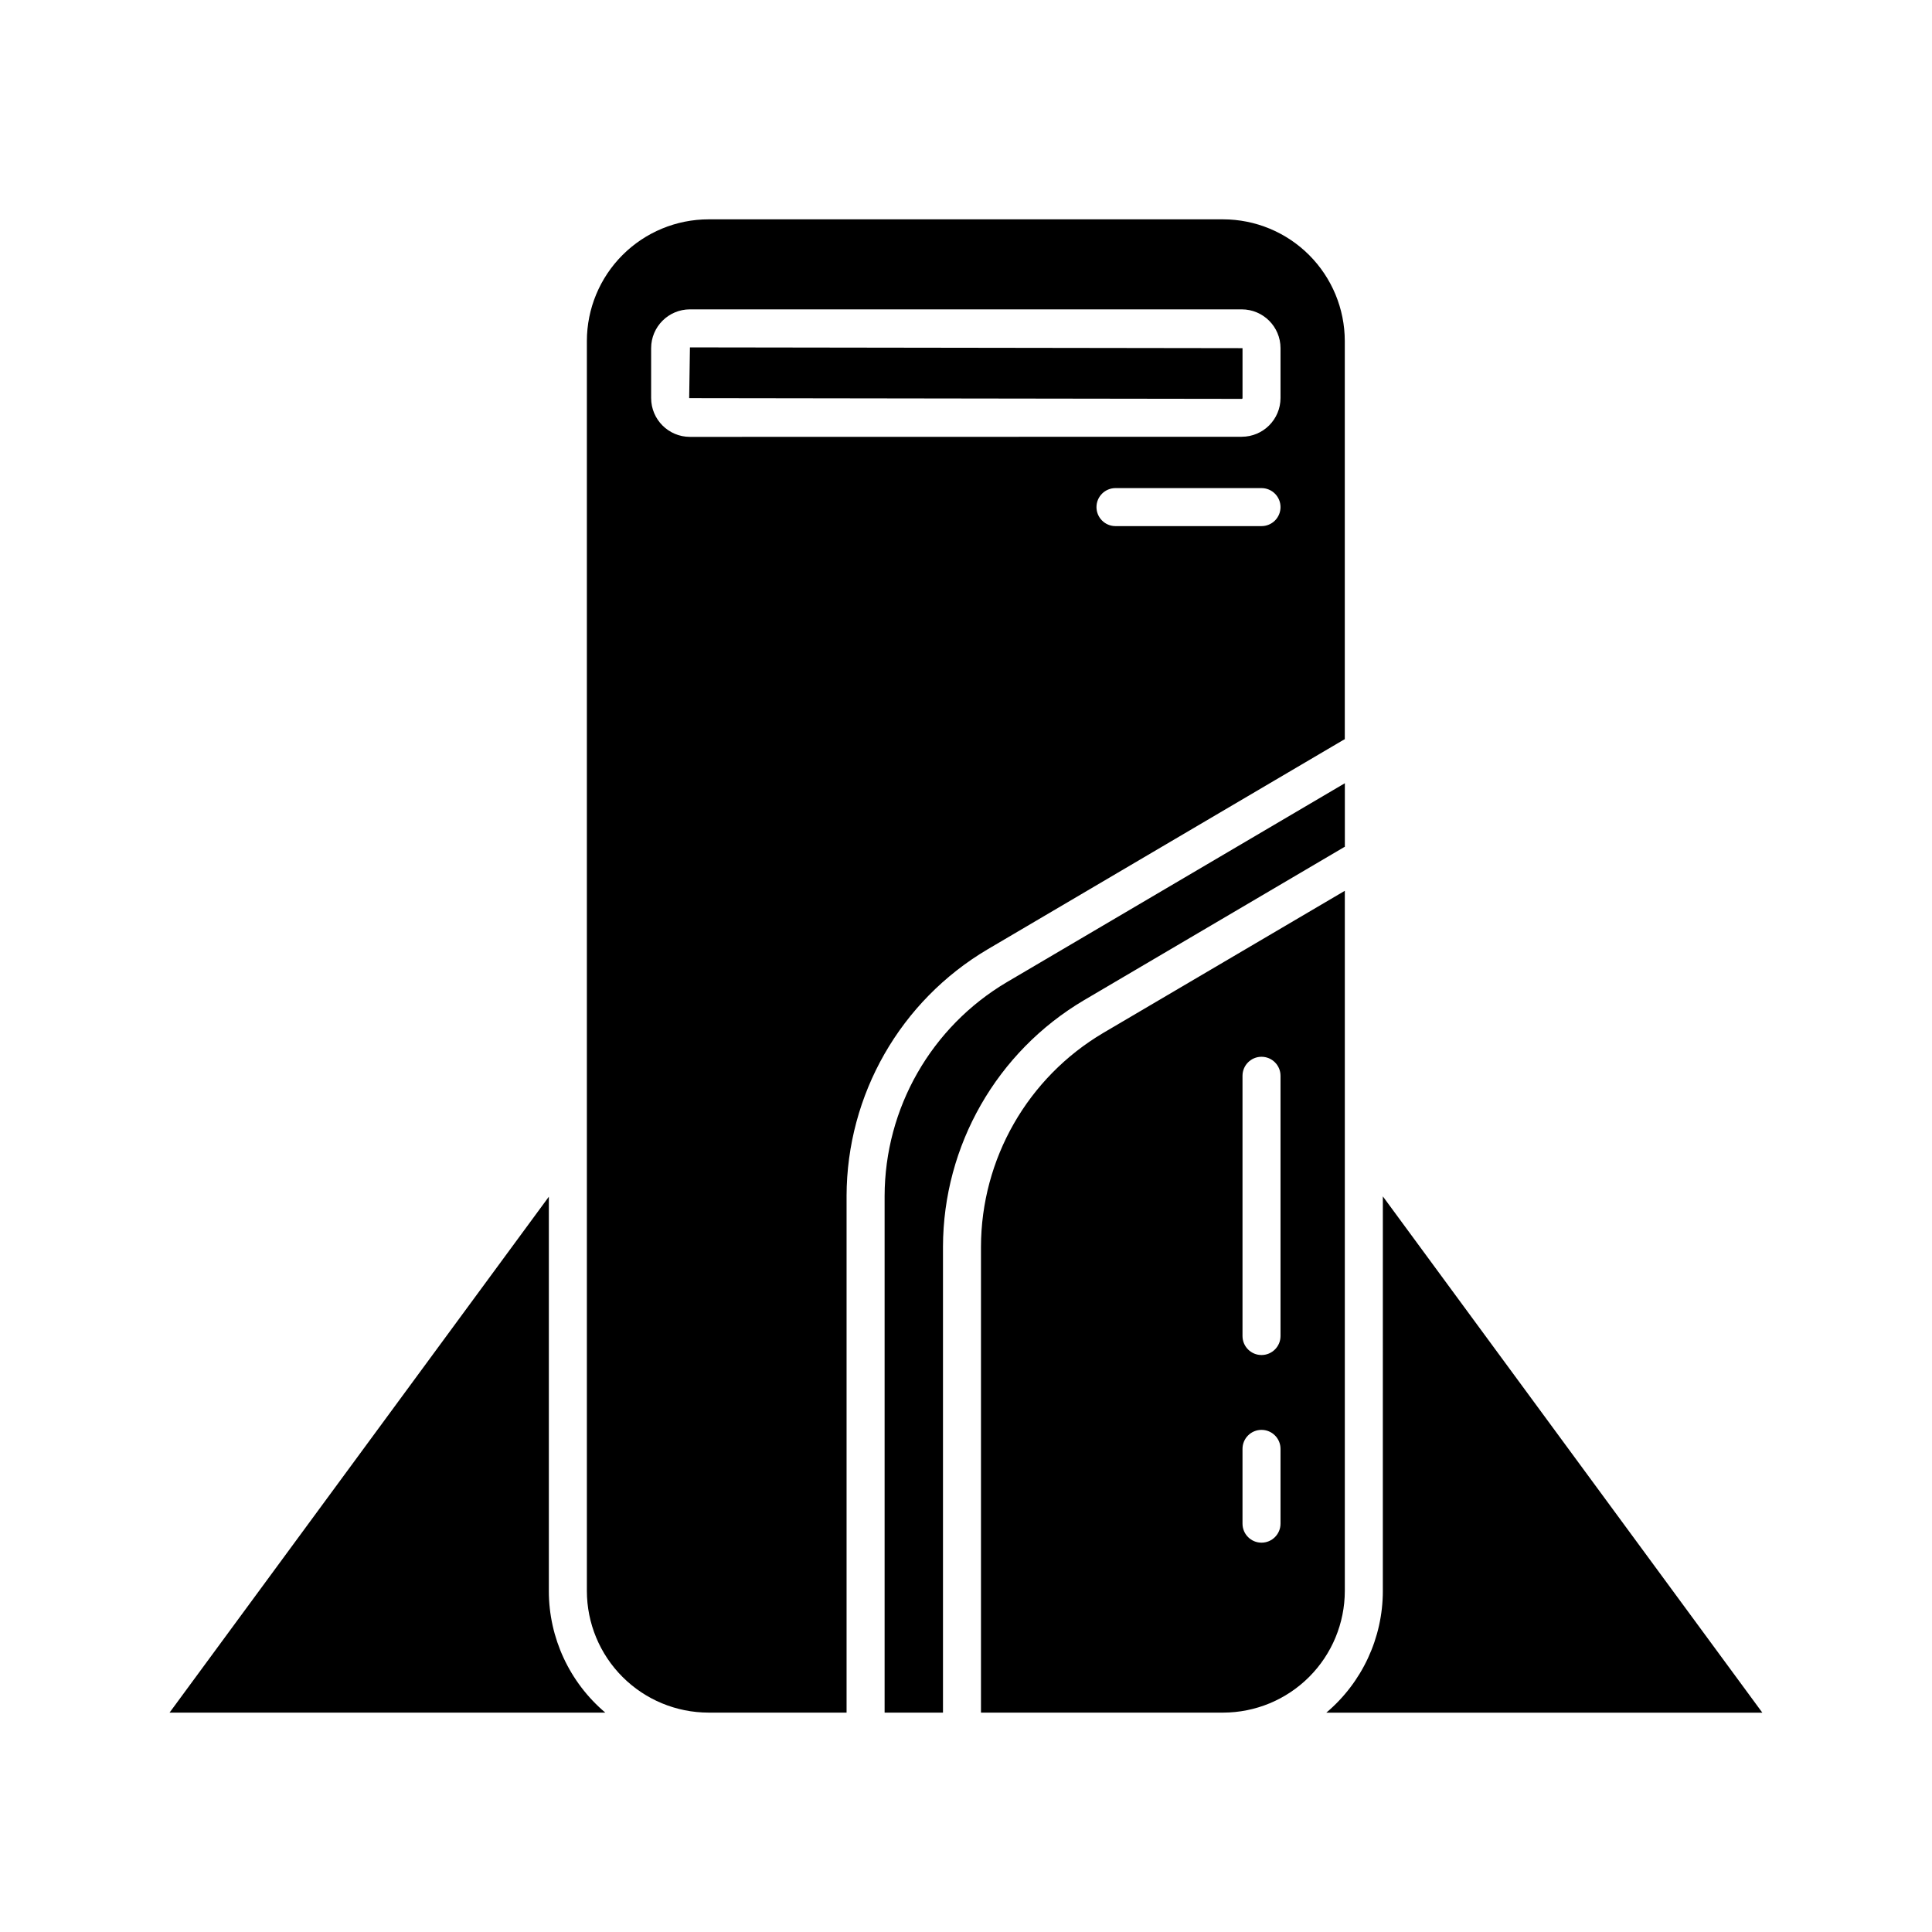 <?xml version="1.0" encoding="UTF-8"?>
<!-- Uploaded to: ICON Repo, www.svgrepo.com, Generator: ICON Repo Mixer Tools -->
<svg fill="#000000" width="800px" height="800px" version="1.1" viewBox="144 144 512 512" xmlns="http://www.w3.org/2000/svg">
 <path d="m393.9 474.4v123.46h-15.469v-136.9c0.047-23.285 12.355-44.824 32.398-56.68l89.57-52.715v16.863c-0.066 0.035-0.133 0.031-0.191 0.07l-68.938 40.566c-23.105 13.664-37.305 38.492-37.371 65.336zm-104.45 91.219v-104.48l-100.52 136.73h115.49c-9.492-8.02-14.969-19.816-14.973-32.242zm183.83-316.14v-13.215l-146.44-0.203-0.203 13.441 146.44 0.203c0.121 0 0.219-0.105 0.203-0.227zm-104.93 211.48v136.9h-36.582c-8.547-0.008-16.746-3.406-22.789-9.453-6.047-6.043-9.445-14.242-9.453-22.789v-331.25c0.008-8.547 3.406-16.742 9.453-22.789 6.043-6.043 14.242-9.445 22.789-9.453h136.37c8.547 0.012 16.742 3.41 22.789 9.457 6.043 6.043 9.445 14.238 9.457 22.785v105.55c-0.066 0.035-0.133 0.031-0.191 0.066l-94.477 55.605c-23.113 13.672-37.312 38.512-37.367 65.367zm115-182.57c0-1.336-0.531-2.621-1.477-3.562-0.941-0.945-2.227-1.477-3.562-1.477h-38.695c-2.781 0-5.039 2.254-5.039 5.039 0 2.781 2.258 5.035 5.039 5.035h38.699-0.004c1.336 0 2.621-0.531 3.562-1.473 0.945-0.945 1.477-2.227 1.477-3.562zm-10.277-18.641v-0.004c5.676-0.004 10.273-4.602 10.277-10.277v-13.207c-0.004-5.676-4.602-10.273-10.277-10.277h-146.24c-5.672 0.004-10.27 4.602-10.277 10.277v13.238c0.008 5.676 4.606 10.273 10.277 10.277zm27.316 305.87c-0.012 8.547-3.41 16.742-9.457 22.785-6.043 6.047-14.238 9.445-22.785 9.457h-64.18v-123.46c0.051-23.281 12.363-44.812 32.402-56.664l64.02-37.664zm-17.039-37.652c0-2.781-2.254-5.035-5.039-5.035-2.781 0-5.035 2.254-5.035 5.035v19.816c0 2.781 2.254 5.039 5.035 5.039 2.785 0 5.039-2.258 5.039-5.039zm0-98.871c0-2.781-2.254-5.039-5.039-5.039-2.781 0-5.035 2.258-5.035 5.039v68.961c0 2.781 2.254 5.039 5.035 5.039 2.785 0 5.039-2.258 5.039-5.039zm27.113 136.53h0.004c-0.008 12.43-5.484 24.223-14.98 32.246h115.55l-100.57-136.82z"/>
</svg>